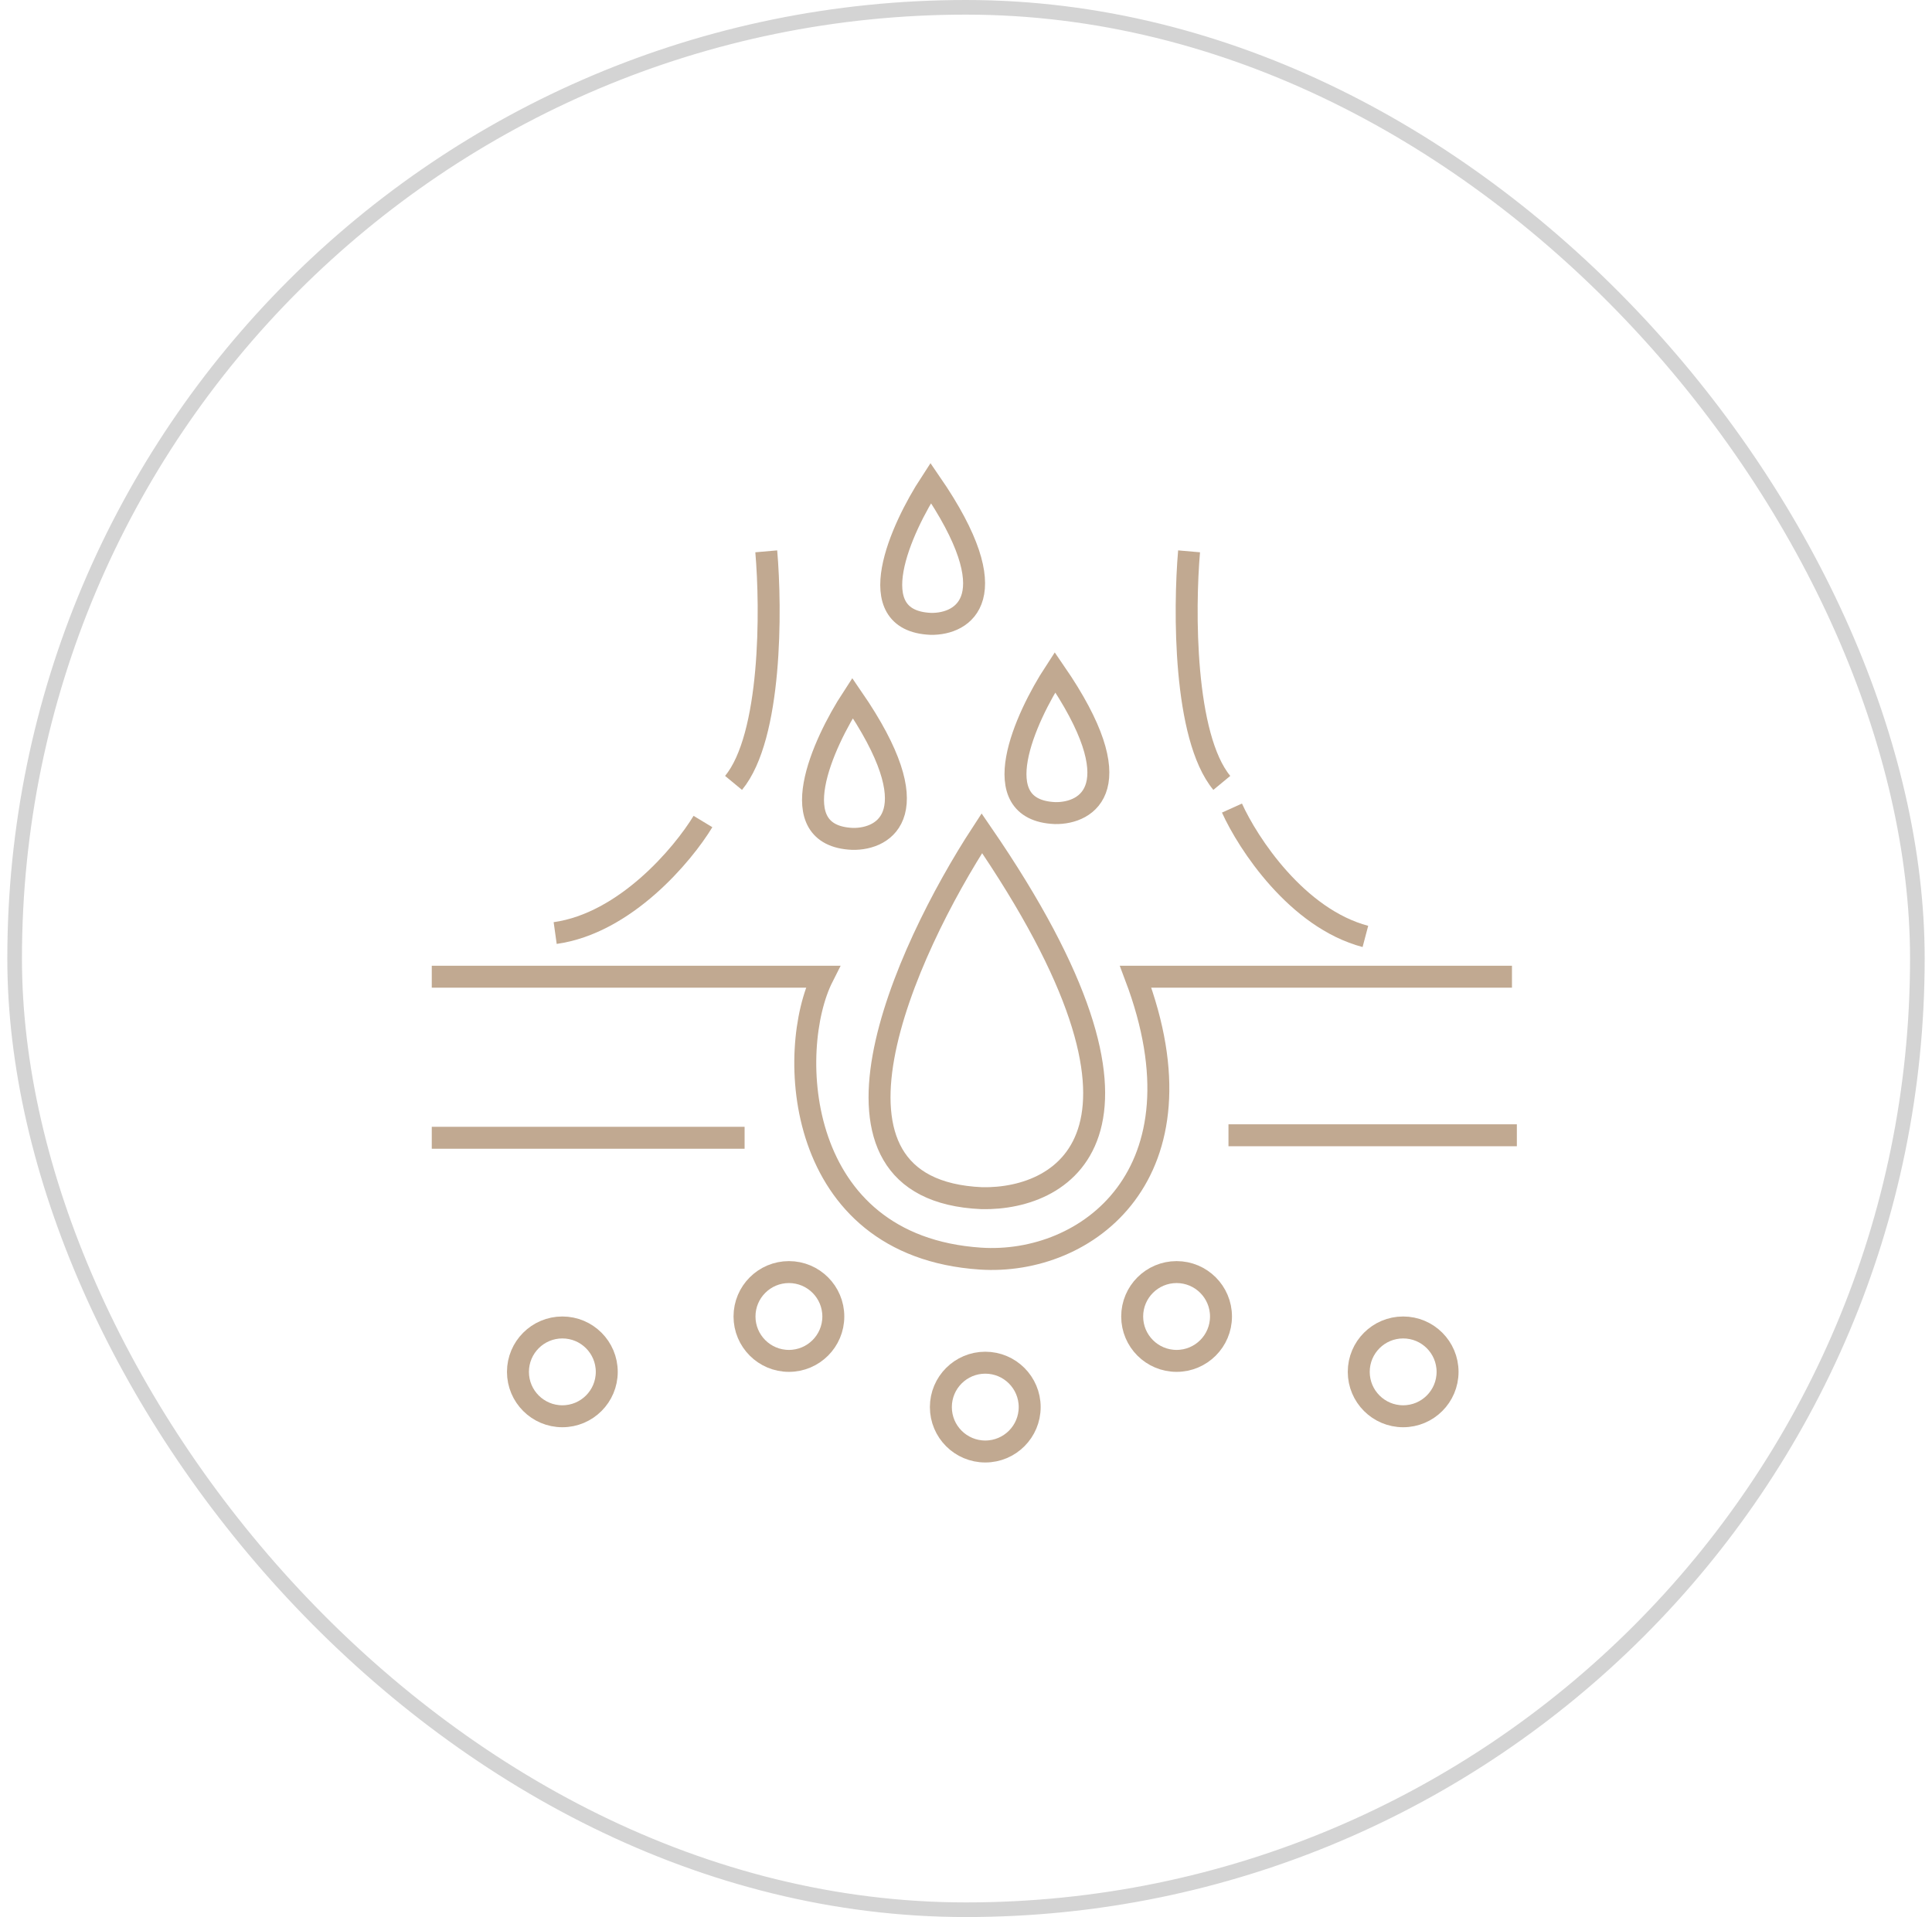 <svg width="132" height="131" viewBox="0 0 132 131" fill="none" xmlns="http://www.w3.org/2000/svg">
<rect x="1" y="0.5" width="130" height="130" rx="65" stroke="black" stroke-opacity="0.17"/>
<path d="M67.083 56.938C61.808 65.022 54.424 81.327 67.083 81.877C72.873 81.992 80.98 77.165 67.083 56.938Z" stroke="#C1A991" stroke-width="1.5"/>
<path d="M72.08 45.931C70.043 49.053 67.191 55.349 72.08 55.562C74.316 55.606 77.447 53.742 72.08 45.931Z" stroke="#C1A991" stroke-width="1.5"/>
<path d="M63.59 33C61.553 36.122 58.702 42.418 63.59 42.631C65.826 42.675 68.957 40.811 63.59 33Z" stroke="#C1A991" stroke-width="1.5"/>
<path d="M58.247 47.694C56.21 50.816 53.358 57.112 58.247 57.325C60.483 57.369 63.614 55.505 58.247 47.694Z" stroke="#C1A991" stroke-width="1.5"/>
<path d="M29.5 66.742H56.216C53.693 71.73 54.245 85.145 66.973 86.005C74.249 86.496 82.679 80.226 77.588 66.742H103.302" stroke="#C1A991" stroke-width="1.5"/>
<path d="M29.5 77.749L50.873 77.749" stroke="#C1A991" stroke-width="1.5"/>
<path d="M83.933 77.578H103.636" stroke="#C1A991" stroke-width="1.5"/>
<path d="M52.353 37.675C52.697 41.631 52.732 50.334 50.118 53.499" stroke="#C1A991" stroke-width="1.5"/>
<path d="M81.241 37.675C80.897 41.631 80.863 50.334 83.477 53.499" stroke="#C1A991" stroke-width="1.5"/>
<path d="M84.172 55.219C85.261 57.627 88.609 62.752 93.288 63.99" stroke="#C1A991" stroke-width="1.5"/>
<path d="M48.028 56.138C46.66 58.398 42.724 63.088 37.931 63.759" stroke="#C1A991" stroke-width="1.5"/>
<circle cx="38.422" cy="93.745" r="3.034" stroke="#C1A991" stroke-width="1.5"/>
<circle cx="53.901" cy="89.961" r="3.034" stroke="#C1A991" stroke-width="1.5"/>
<circle cx="67.317" cy="96.153" r="3.034" stroke="#C1A991" stroke-width="1.5"/>
<circle cx="80.388" cy="89.961" r="3.034" stroke="#C1A991" stroke-width="1.5"/>
<circle cx="95.868" cy="93.745" r="3.034" stroke="#C1A991" stroke-width="1.5"/>
</svg>
